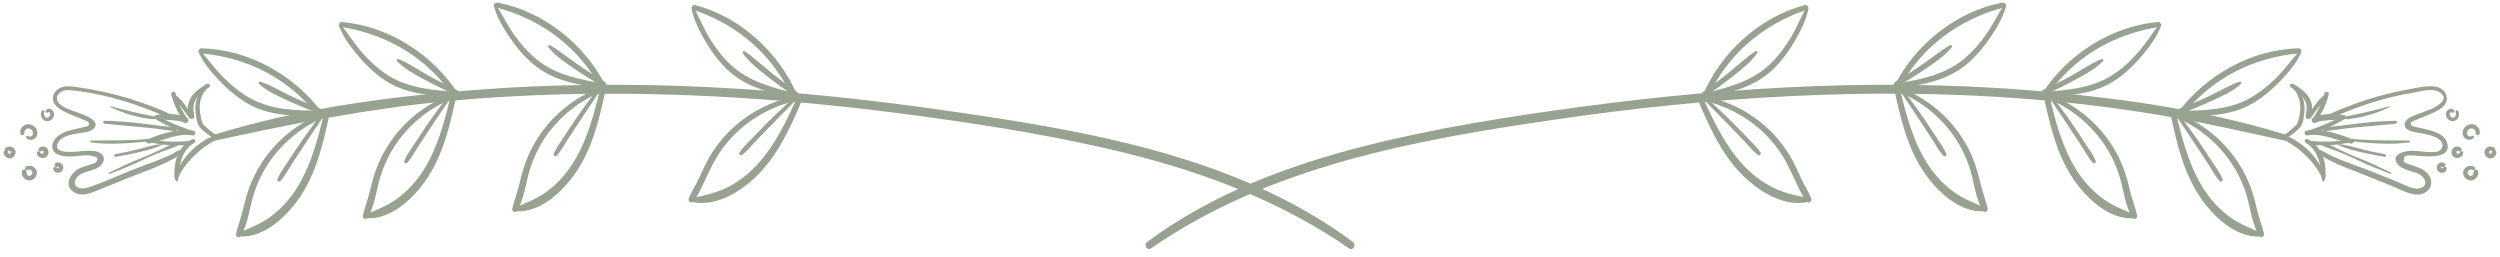 <svg xmlns="http://www.w3.org/2000/svg" width="224" height="23" viewBox="0 0 224 23" fill="none">
  <path d="M205.253 7.783C205.648 8.021 205.884 8.491 206.013 8.919C206.178 9.463 206.094 10.051 205.984 10.6C205.944 10.797 205.897 11.003 205.765 11.16C205.654 11.291 205.521 11.407 205.39 11.517C205.149 11.719 204.856 12.009 204.545 12.096C204.335 12.155 204.425 12.457 204.634 12.418C205.016 12.346 205.389 12.047 205.679 11.806C205.836 11.676 205.99 11.538 206.116 11.377C206.283 11.165 206.351 10.889 206.398 10.628C206.512 9.993 206.56 9.347 206.319 8.736C206.136 8.271 205.846 7.787 205.392 7.544C205.236 7.46 205.1 7.691 205.253 7.783Z" fill="#97A291"/>
  <path d="M205.304 7.835C205.703 8.116 206.13 8.415 206.406 8.827C206.539 9.026 206.635 9.248 206.661 9.487C206.677 9.638 206.675 9.793 206.659 9.943C206.642 10.104 206.591 10.26 206.579 10.422C206.561 10.654 206.94 10.768 207.034 10.545C207.169 10.227 207.198 9.82 207.153 9.479C207.112 9.173 206.999 8.883 206.82 8.632C206.479 8.152 205.982 7.824 205.489 7.519C205.285 7.393 205.114 7.701 205.304 7.835Z" fill="#97A291"/>
  <path d="M207.086 10.519C207.311 10.189 207.546 9.859 207.802 9.552C207.929 9.4 208.063 9.256 208.192 9.107C208.33 8.947 208.469 8.796 208.57 8.608C208.625 8.504 208.517 8.416 208.42 8.458C208.037 8.621 207.754 8.981 207.505 9.302C207.377 9.467 207.255 9.635 207.14 9.809C207.021 9.988 206.925 10.178 206.834 10.372C206.753 10.541 206.979 10.676 207.086 10.519Z" fill="#97A291"/>
  <path d="M208.274 8.364C208.168 8.776 208.027 9.178 207.844 9.563C207.752 9.757 207.65 9.946 207.54 10.13C207.431 10.312 207.296 10.487 207.258 10.7C207.239 10.807 207.341 10.898 207.443 10.843C207.642 10.736 207.76 10.538 207.874 10.349C207.992 10.154 208.1 9.953 208.197 9.747C208.391 9.337 208.546 8.91 208.658 8.471C208.723 8.222 208.338 8.115 208.274 8.364Z" fill="#97A291"/>
  <path d="M207.506 10.993C207.873 10.818 208.275 10.796 208.674 10.768C208.893 10.752 209.113 10.748 209.331 10.73C209.569 10.709 209.808 10.652 210.044 10.61C210.235 10.576 210.164 10.317 210.002 10.298C209.098 10.193 208.086 10.124 207.248 10.551C207.125 10.614 207.089 10.787 207.156 10.902C207.229 11.029 207.38 11.053 207.506 10.993Z" fill="#97A291"/>
  <path d="M209.914 10.359C209.374 10.664 208.818 10.94 208.244 11.175C207.964 11.29 207.679 11.394 207.396 11.503C207.254 11.558 207.112 11.61 206.969 11.661C206.833 11.709 206.685 11.75 206.584 11.858C206.523 11.923 206.546 12.04 206.638 12.062C206.783 12.098 206.927 12.055 207.067 12.015C207.222 11.97 207.377 11.923 207.53 11.874C207.825 11.779 208.111 11.658 208.396 11.534C208.979 11.28 209.545 10.987 210.091 10.661C210.284 10.546 210.111 10.247 209.914 10.359Z" fill="#97A291"/>
  <path d="M206.76 12.133C208.096 11.897 209.366 12.598 210.643 12.865C210.854 12.909 211.024 12.589 210.8 12.493C210.139 12.21 209.452 11.99 208.753 11.821C208.059 11.653 207.351 11.573 206.645 11.717C206.371 11.773 206.489 12.181 206.76 12.133Z" fill="#97A291"/>
  <path d="M210.797 12.427C210.132 12.576 209.457 12.664 208.776 12.684C208.443 12.694 208.108 12.692 207.775 12.677C207.441 12.662 207.113 12.614 206.778 12.642C206.653 12.652 206.631 12.814 206.749 12.858C207.079 12.981 207.426 12.997 207.775 13.015C208.122 13.033 208.468 13.03 208.815 13.007C209.508 12.962 210.195 12.85 210.867 12.677C211.029 12.636 210.96 12.39 210.797 12.427Z" fill="#97A291"/>
  <path d="M206.594 12.798C207.109 13.083 207.47 13.577 207.684 14.119C207.808 14.434 207.878 14.768 207.931 15.102C207.988 15.462 207.975 15.829 208.076 16.181C208.106 16.286 208.247 16.277 208.28 16.181C208.41 15.809 208.386 15.4 208.352 15.012C208.318 14.63 208.229 14.254 208.082 13.899C207.83 13.291 207.383 12.762 206.784 12.474C206.568 12.371 206.38 12.679 206.594 12.798Z" fill="#97A291"/>
  <path d="M208.356 15.713C208.011 14.915 207.521 14.184 206.92 13.558C206.623 13.248 206.273 12.98 205.918 12.739C205.58 12.51 205.165 12.225 204.75 12.193C204.608 12.182 204.547 12.371 204.638 12.464C204.783 12.613 204.96 12.697 205.135 12.807C205.309 12.916 205.482 13.028 205.65 13.146C205.984 13.381 206.286 13.653 206.583 13.933C207.183 14.497 207.674 15.161 208.04 15.898C208.146 16.113 208.447 15.924 208.356 15.713Z" fill="#97A291"/>
  <path d="M208.526 10.759C210.998 9.581 213.621 8.741 216.321 8.281C216.959 8.172 217.843 7.897 218.457 8.194C219.717 8.805 218.273 9.603 217.684 9.833C217.164 10.036 216.623 10.207 216.113 10.435C215.816 10.568 215.443 10.806 215.454 11.179C215.464 11.523 215.786 11.678 216.071 11.762C216.626 11.926 217.213 11.951 217.768 12.121C218.076 12.215 218.398 12.348 218.636 12.573C218.935 12.855 218.918 13.296 218.557 13.512C218.381 13.617 218.137 13.619 217.938 13.627C217.324 13.654 216.717 13.508 216.104 13.504C215.525 13.5 214.16 13.805 214.798 14.665C215.065 15.024 215.534 15.186 215.942 15.316C216.22 15.405 216.514 15.467 216.768 15.615C217.151 15.838 217.621 16.425 217.051 16.771C216.414 17.158 215.394 16.528 214.797 16.288C214.046 15.986 213.295 15.685 212.544 15.383C211.058 14.787 209.414 14.32 208.039 13.495C207.804 13.354 207.595 13.716 207.825 13.861C209.162 14.701 210.741 15.217 212.199 15.81C212.949 16.115 213.699 16.42 214.449 16.725C215.127 17.001 215.886 17.447 216.641 17.433C217.662 17.415 218.234 16.361 217.531 15.563C217.144 15.123 216.62 14.976 216.084 14.799C215.912 14.742 215.641 14.684 215.501 14.57C215.452 14.54 215.403 14.511 215.354 14.481C215.385 14.335 215.417 14.189 215.448 14.044C215.626 13.82 216.576 13.964 216.84 13.981C217.559 14.028 219.556 14.189 219.3 12.934C219.058 11.749 217.362 11.618 216.447 11.372C216.371 11.351 216.164 11.318 216.116 11.276C215.762 10.968 216.283 10.831 216.468 10.75C216.842 10.586 217.22 10.433 217.596 10.275C218.056 10.081 218.553 9.902 218.912 9.54C219.612 8.835 219.109 7.899 218.202 7.758C217.447 7.64 216.562 7.873 215.819 8.006C214.938 8.164 214.065 8.361 213.202 8.598C211.525 9.059 209.896 9.671 208.323 10.411C208.093 10.523 208.295 10.869 208.526 10.759Z" fill="#97A291"/>
  <path d="M219.861 9.854C219.709 9.669 219.417 9.746 219.278 9.904C219.124 10.079 219.114 10.347 219.232 10.545C219.343 10.731 219.56 10.873 219.782 10.861C219.987 10.849 220.169 10.723 220.26 10.54C220.357 10.347 220.378 10.071 220.213 9.906C220.168 9.861 220.096 9.858 220.047 9.896C219.994 9.937 219.988 10.001 220.014 10.059C220.027 10.088 220.006 10.032 220.015 10.062C220.02 10.077 220.027 10.092 220.033 10.107C220.043 10.129 220.041 10.107 220.032 10.104C220.035 10.105 220.04 10.126 220.041 10.13C220.045 10.145 220.048 10.159 220.052 10.174C220.058 10.199 220.049 10.166 220.051 10.164C220.048 10.167 220.054 10.195 220.054 10.2C220.055 10.215 220.054 10.23 220.053 10.246C220.053 10.249 220.053 10.252 220.052 10.255C220.05 10.271 220.051 10.267 220.054 10.245C220.052 10.248 220.051 10.261 220.051 10.263C220.049 10.274 220.02 10.358 220.023 10.361C220.019 10.357 220.037 10.331 220.023 10.361C220.02 10.368 220.016 10.374 220.013 10.381C220.005 10.396 219.996 10.41 219.987 10.424C219.985 10.426 219.976 10.438 219.976 10.439C219.974 10.431 219.997 10.414 219.977 10.438C219.965 10.452 219.952 10.465 219.939 10.478C219.933 10.483 219.927 10.488 219.922 10.493C219.905 10.508 219.909 10.492 219.928 10.489C219.917 10.491 219.9 10.508 219.89 10.514C219.882 10.519 219.874 10.522 219.866 10.527C219.844 10.539 219.875 10.523 219.878 10.522C219.862 10.523 219.843 10.535 219.826 10.539C219.818 10.541 219.806 10.541 219.799 10.544C219.831 10.531 219.826 10.542 219.807 10.542C219.788 10.542 219.77 10.542 219.751 10.541C219.731 10.54 219.749 10.532 219.764 10.543C219.758 10.539 219.742 10.539 219.735 10.537C219.729 10.535 219.722 10.534 219.716 10.532C219.71 10.53 219.703 10.528 219.697 10.526C219.681 10.52 219.684 10.522 219.708 10.532C219.696 10.523 219.677 10.517 219.663 10.509C219.654 10.504 219.632 10.482 219.621 10.481C219.627 10.486 219.633 10.49 219.639 10.495C219.634 10.491 219.629 10.486 219.623 10.482C219.618 10.478 219.613 10.473 219.608 10.468C219.593 10.454 219.58 10.439 219.566 10.424C219.541 10.397 219.588 10.457 219.568 10.427C219.563 10.42 219.558 10.413 219.554 10.406C219.544 10.39 219.535 10.374 219.526 10.358C219.519 10.345 219.513 10.324 219.503 10.313C219.52 10.332 219.515 10.344 219.509 10.326C219.505 10.313 219.5 10.301 219.496 10.288C219.492 10.273 219.491 10.253 219.485 10.239C219.5 10.273 219.488 10.266 219.487 10.244C219.487 10.237 219.486 10.231 219.486 10.224C219.486 10.214 219.487 10.204 219.487 10.194C219.487 10.167 219.486 10.204 219.484 10.208C219.491 10.191 219.494 10.167 219.498 10.149C219.506 10.117 219.48 10.182 219.496 10.153C219.501 10.145 219.505 10.136 219.51 10.128C219.514 10.121 219.524 10.112 219.526 10.104C219.511 10.124 219.508 10.127 219.519 10.114C219.521 10.112 219.523 10.109 219.526 10.107C219.533 10.1 219.54 10.093 219.547 10.087C219.574 10.063 219.552 10.09 219.545 10.087C219.55 10.089 219.587 10.062 219.594 10.058C219.623 10.042 219.56 10.068 219.591 10.059C219.601 10.056 219.611 10.053 219.621 10.05C219.642 10.044 219.635 10.058 219.611 10.051C219.617 10.053 219.634 10.052 219.641 10.051C219.659 10.048 219.603 10.041 219.63 10.05C219.635 10.051 219.671 10.06 219.644 10.053C219.612 10.045 219.652 10.057 219.649 10.058C219.631 10.043 219.628 10.041 219.64 10.051C219.645 10.055 219.649 10.059 219.653 10.064C219.706 10.12 219.808 10.121 219.86 10.064C219.919 9.998 219.913 9.917 219.861 9.854Z" fill="#97A291"/>
  <path d="M222.185 11.921C222.219 11.657 222.071 11.397 221.859 11.248C221.636 11.091 221.346 11.095 221.105 11.206C220.876 11.312 220.701 11.534 220.662 11.784C220.639 11.935 220.652 12.076 220.722 12.213C220.775 12.318 220.866 12.414 220.972 12.467C221.095 12.527 221.233 12.542 221.366 12.515C221.49 12.489 221.626 12.411 221.665 12.284C221.694 12.19 221.59 12.133 221.514 12.168C221.497 12.176 221.481 12.187 221.464 12.195C221.441 12.207 221.498 12.18 221.45 12.201C221.457 12.198 221.41 12.219 221.427 12.212C221.427 12.212 221.394 12.223 221.382 12.226C221.374 12.228 221.365 12.23 221.357 12.231C221.377 12.227 221.359 12.231 221.349 12.231C221.329 12.232 221.31 12.231 221.29 12.23C221.261 12.225 221.283 12.23 221.29 12.23C221.281 12.228 221.273 12.227 221.264 12.225C221.247 12.221 221.23 12.215 221.213 12.21C221.184 12.201 221.209 12.208 221.215 12.211C221.203 12.205 221.191 12.199 221.18 12.193C221.165 12.184 221.15 12.174 221.136 12.163C221.168 12.188 221.129 12.155 221.121 12.146C221.115 12.139 221.109 12.133 221.103 12.126C221.125 12.152 221.108 12.133 221.105 12.126C221.099 12.115 221.092 12.105 221.086 12.094C221.076 12.076 221.074 12.068 221.083 12.092C221.076 12.074 221.07 12.055 221.065 12.036C221.062 12.024 221.06 12.012 221.057 12C221.05 11.974 221.053 12.034 221.058 12.008C221.061 11.99 221.049 11.918 221.051 11.959C221.053 11.988 221.051 11.955 221.051 11.948C221.049 11.923 221.049 11.898 221.051 11.872C221.054 11.821 221.044 11.9 221.054 11.849C221.058 11.827 221.064 11.805 221.071 11.783C221.076 11.767 221.101 11.72 221.078 11.759C221.091 11.737 221.101 11.714 221.114 11.693C221.12 11.685 221.126 11.676 221.131 11.668C221.127 11.674 221.105 11.699 221.128 11.672C221.142 11.657 221.155 11.642 221.169 11.628C221.183 11.614 221.199 11.601 221.215 11.588C221.183 11.614 221.204 11.596 221.212 11.591C221.225 11.583 221.237 11.574 221.25 11.567C221.267 11.557 221.285 11.548 221.304 11.539C221.336 11.523 221.306 11.539 221.299 11.541C221.311 11.537 221.323 11.532 221.335 11.529C221.354 11.523 221.374 11.518 221.393 11.513C221.403 11.511 221.413 11.509 221.422 11.507C221.437 11.505 221.432 11.505 221.408 11.509C221.416 11.508 221.423 11.508 221.431 11.507C221.451 11.506 221.471 11.506 221.491 11.507C221.501 11.507 221.511 11.509 221.521 11.509C221.55 11.511 221.476 11.497 221.522 11.51C221.541 11.515 221.561 11.519 221.58 11.525C221.59 11.528 221.599 11.532 221.608 11.535C221.577 11.523 221.601 11.533 221.617 11.541C221.637 11.552 221.655 11.565 221.674 11.577C221.697 11.592 221.652 11.556 221.671 11.575C221.682 11.586 221.694 11.595 221.704 11.606C221.72 11.622 221.735 11.639 221.75 11.657C221.726 11.626 221.743 11.648 221.747 11.655C221.755 11.668 221.763 11.68 221.771 11.694C221.776 11.703 221.78 11.712 221.785 11.721C221.808 11.763 221.774 11.686 221.79 11.731C221.798 11.755 221.806 11.778 221.811 11.803C221.813 11.813 221.815 11.823 221.816 11.832C221.812 11.807 221.813 11.812 221.814 11.834C221.815 11.862 221.814 11.889 221.811 11.917C221.8 12.015 221.905 12.108 221.998 12.104C222.11 12.103 222.172 12.026 222.185 11.921Z" fill="#97A291"/>
  <path d="M220.512 13.278C220.394 13.142 220.205 13.108 220.036 13.139C219.859 13.171 219.708 13.323 219.667 13.497C219.645 13.59 219.646 13.688 219.673 13.78C219.697 13.864 219.745 13.962 219.811 14.021C219.954 14.149 220.15 14.198 220.334 14.135C220.522 14.07 220.701 13.909 220.71 13.699C220.713 13.636 220.662 13.568 220.599 13.554C220.534 13.539 220.463 13.564 220.429 13.623C220.421 13.637 220.413 13.65 220.405 13.664C220.398 13.676 220.384 13.692 220.38 13.705C220.383 13.696 220.405 13.675 220.387 13.696C220.382 13.701 220.377 13.707 220.372 13.712C220.361 13.724 220.349 13.734 220.336 13.745C220.322 13.757 220.373 13.72 220.346 13.737C220.34 13.741 220.334 13.745 220.328 13.749C220.321 13.753 220.288 13.765 220.285 13.772C220.287 13.767 220.33 13.755 220.299 13.766C220.292 13.768 220.285 13.771 220.278 13.773C220.261 13.778 220.244 13.782 220.227 13.785C220.243 13.783 220.26 13.781 220.276 13.778C220.247 13.781 220.219 13.781 220.19 13.778C220.207 13.78 220.224 13.783 220.241 13.785C220.212 13.781 220.184 13.774 220.157 13.763C220.173 13.77 220.189 13.777 220.205 13.783C220.182 13.773 220.161 13.76 220.14 13.745C220.154 13.756 220.168 13.767 220.182 13.778C220.16 13.761 220.141 13.742 220.123 13.72C220.134 13.735 220.146 13.749 220.157 13.764C220.137 13.738 220.118 13.712 220.097 13.687C220.108 13.702 220.12 13.717 220.131 13.732C220.11 13.705 220.093 13.676 220.08 13.645C220.087 13.662 220.095 13.68 220.102 13.697C220.089 13.666 220.081 13.634 220.076 13.601C220.079 13.62 220.081 13.639 220.084 13.659C220.081 13.631 220.081 13.604 220.084 13.577C220.081 13.596 220.079 13.615 220.076 13.634C220.08 13.609 220.086 13.585 220.095 13.562C220.088 13.579 220.081 13.596 220.073 13.613C220.083 13.591 220.094 13.57 220.109 13.551C220.098 13.565 220.087 13.58 220.076 13.594C220.092 13.573 220.111 13.555 220.132 13.539C220.118 13.55 220.103 13.561 220.089 13.572C220.118 13.55 220.15 13.531 220.184 13.516C220.168 13.523 220.151 13.53 220.135 13.537C220.164 13.525 220.194 13.516 220.226 13.512C220.209 13.514 220.191 13.517 220.174 13.519C220.203 13.515 220.231 13.515 220.26 13.518C220.244 13.516 220.227 13.514 220.211 13.511C220.215 13.512 220.28 13.525 220.279 13.528C220.278 13.53 220.236 13.507 220.258 13.519C220.263 13.522 220.267 13.524 220.272 13.526C220.283 13.532 220.294 13.54 220.304 13.548C220.335 13.572 220.4 13.577 220.436 13.565C220.472 13.553 220.502 13.534 220.525 13.504C220.58 13.433 220.568 13.344 220.512 13.278Z" fill="#97A291"/>
  <path d="M219.015 14.599C218.942 14.566 218.866 14.543 218.785 14.549C218.706 14.556 218.633 14.574 218.563 14.613C218.423 14.691 218.335 14.837 218.328 14.997C218.322 15.137 218.39 15.29 218.499 15.379C218.56 15.429 218.628 15.47 218.707 15.482C218.788 15.495 218.871 15.494 218.949 15.464C219.046 15.427 219.131 15.373 219.181 15.278C219.21 15.224 219.235 15.162 219.227 15.1C219.22 15.049 219.195 15.005 219.158 14.97C219.114 14.93 219.062 14.928 219.01 14.951C219.054 14.931 219.027 14.943 219.013 14.947C218.995 14.952 218.978 14.958 218.962 14.967C218.928 14.987 218.914 15.008 218.891 15.039C218.901 15.027 218.91 15.015 218.919 15.002C218.904 15.02 218.888 15.036 218.869 15.05C218.882 15.04 218.895 15.03 218.909 15.02C218.88 15.041 218.85 15.061 218.822 15.083C218.836 15.072 218.849 15.062 218.863 15.051C218.842 15.067 218.82 15.08 218.796 15.091C218.812 15.084 218.828 15.077 218.845 15.071C218.821 15.081 218.796 15.088 218.77 15.092C218.788 15.09 218.806 15.087 218.824 15.085C218.803 15.088 218.782 15.088 218.761 15.085C218.779 15.087 218.797 15.09 218.815 15.092C218.794 15.089 218.774 15.084 218.754 15.076C218.77 15.083 218.786 15.089 218.802 15.096C218.781 15.087 218.761 15.076 218.743 15.062C218.757 15.072 218.77 15.083 218.784 15.093C218.764 15.077 218.747 15.06 218.731 15.04C218.741 15.054 218.752 15.067 218.762 15.081C218.747 15.061 218.734 15.039 218.724 15.016C218.731 15.032 218.737 15.048 218.744 15.064C218.733 15.038 218.726 15.012 218.722 14.985C218.724 15.003 218.727 15.02 218.729 15.038C218.726 15.015 218.726 14.993 218.729 14.97C218.727 14.988 218.724 15.005 218.722 15.023C218.725 15.002 218.73 14.983 218.738 14.964C218.731 14.98 218.725 14.996 218.718 15.011C218.727 14.99 218.738 14.971 218.752 14.953C218.742 14.966 218.731 14.98 218.721 14.993C218.735 14.975 218.751 14.96 218.769 14.946C218.756 14.956 218.742 14.967 218.729 14.977C218.751 14.96 218.774 14.947 218.799 14.936C218.783 14.943 218.768 14.949 218.752 14.956C218.775 14.947 218.799 14.94 218.824 14.936C218.807 14.938 218.789 14.941 218.772 14.943C218.797 14.94 218.821 14.939 218.846 14.942C218.829 14.94 218.811 14.937 218.794 14.935C218.816 14.938 218.838 14.944 218.859 14.952C218.843 14.945 218.828 14.939 218.812 14.932C218.814 14.933 218.816 14.934 218.818 14.935C218.868 14.957 218.914 14.97 218.969 14.955C219.014 14.943 219.063 14.907 219.086 14.865C219.11 14.82 219.122 14.765 219.106 14.714C219.09 14.67 219.06 14.619 219.015 14.599Z" fill="#97A291"/>
  <path d="M221.698 14.953C221.308 14.694 220.705 14.995 220.695 15.468C220.69 15.717 220.841 15.961 221.054 16.085C221.268 16.21 221.542 16.202 221.743 16.054C221.851 15.974 221.944 15.872 221.998 15.748C222.066 15.591 222.108 15.383 221.976 15.245C221.927 15.194 221.85 15.175 221.783 15.194C221.711 15.214 221.67 15.266 221.644 15.333C221.633 15.36 221.629 15.401 221.63 15.432C221.628 15.385 221.636 15.39 221.632 15.409C221.625 15.442 221.625 15.461 221.624 15.491C221.624 15.503 221.619 15.562 221.623 15.52C221.627 15.479 221.622 15.518 221.621 15.526C221.618 15.538 221.616 15.549 221.612 15.56C221.61 15.568 221.607 15.575 221.605 15.583C221.597 15.605 221.58 15.617 221.609 15.576C221.6 15.588 221.595 15.605 221.588 15.619C221.578 15.636 221.567 15.653 221.556 15.669C221.534 15.703 221.583 15.641 221.563 15.66C221.554 15.668 221.547 15.678 221.539 15.686C221.527 15.698 221.509 15.708 221.499 15.722C221.507 15.716 221.515 15.71 221.522 15.704C221.516 15.709 221.509 15.713 221.503 15.718C221.496 15.722 221.49 15.726 221.483 15.73C221.476 15.734 221.469 15.738 221.463 15.742C221.442 15.753 221.423 15.749 221.47 15.741C221.451 15.744 221.433 15.754 221.414 15.759C221.405 15.761 221.394 15.762 221.385 15.765C221.359 15.773 221.44 15.762 221.399 15.763C221.379 15.763 221.359 15.763 221.338 15.763C221.314 15.762 221.332 15.751 221.357 15.766C221.352 15.763 221.339 15.763 221.333 15.761C221.321 15.758 221.31 15.755 221.298 15.751C221.294 15.75 221.29 15.748 221.287 15.747C221.267 15.739 221.272 15.742 221.303 15.754C221.291 15.744 221.269 15.737 221.255 15.729C221.241 15.721 221.225 15.704 221.21 15.699C221.217 15.705 221.225 15.71 221.232 15.716C221.226 15.711 221.22 15.706 221.214 15.7C221.208 15.695 221.202 15.689 221.196 15.683C221.19 15.677 221.184 15.671 221.179 15.665C221.175 15.66 221.141 15.62 221.164 15.648C221.186 15.675 221.162 15.644 221.158 15.639C221.153 15.632 221.149 15.625 221.145 15.618C221.135 15.601 221.127 15.581 221.117 15.564C221.141 15.602 221.129 15.594 221.124 15.579C221.12 15.567 221.116 15.556 221.113 15.545C221.108 15.526 221.107 15.504 221.1 15.486C221.116 15.527 221.103 15.521 221.103 15.498C221.103 15.488 221.102 15.478 221.102 15.468C221.102 15.45 221.109 15.425 221.106 15.408C221.107 15.413 221.096 15.458 221.105 15.425C221.107 15.418 221.108 15.41 221.11 15.403C221.113 15.392 221.117 15.382 221.12 15.371C221.13 15.337 221.099 15.411 221.117 15.377C221.125 15.363 221.132 15.348 221.141 15.334C221.145 15.328 221.154 15.319 221.156 15.311C221.15 15.334 221.132 15.339 221.146 15.323C221.158 15.309 221.17 15.296 221.184 15.283C221.189 15.278 221.195 15.273 221.2 15.268C221.206 15.263 221.211 15.259 221.217 15.254C221.196 15.27 221.191 15.274 221.202 15.266C221.22 15.257 221.236 15.243 221.254 15.233C221.261 15.229 221.267 15.226 221.274 15.223C221.281 15.22 221.287 15.216 221.294 15.213C221.271 15.223 221.265 15.225 221.278 15.22C221.298 15.215 221.316 15.206 221.336 15.201C221.343 15.199 221.35 15.197 221.357 15.196C221.362 15.195 221.408 15.185 221.378 15.191C221.349 15.198 221.383 15.191 221.388 15.191C221.399 15.19 221.41 15.19 221.421 15.19C221.428 15.19 221.436 15.19 221.443 15.191C221.45 15.191 221.458 15.192 221.465 15.193C221.442 15.189 221.436 15.189 221.449 15.191C221.468 15.196 221.488 15.199 221.508 15.205C221.515 15.207 221.522 15.21 221.529 15.212C221.545 15.218 221.543 15.217 221.522 15.209C221.529 15.212 221.535 15.216 221.542 15.219C221.614 15.257 221.713 15.24 221.754 15.164C221.795 15.087 221.77 15 221.698 14.953Z" fill="#97A291"/>
  <path d="M223.528 13.281C223.257 12.996 222.702 13.125 222.618 13.521C222.597 13.619 222.601 13.723 222.637 13.817C222.672 13.909 222.723 13.998 222.8 14.063C222.891 14.139 222.989 14.182 223.107 14.194C223.209 14.204 223.321 14.171 223.407 14.117C223.51 14.052 223.59 13.959 223.637 13.847C223.664 13.782 223.686 13.71 223.676 13.638C223.665 13.554 223.616 13.48 223.538 13.444C223.464 13.409 223.391 13.427 223.343 13.495C223.332 13.511 223.372 13.46 223.349 13.486C223.322 13.515 223.307 13.545 223.292 13.581C223.298 13.566 223.305 13.551 223.311 13.535C223.301 13.558 223.289 13.579 223.282 13.602C223.274 13.627 223.273 13.654 223.27 13.68C223.272 13.662 223.275 13.644 223.277 13.626C223.272 13.656 223.264 13.685 223.252 13.713C223.259 13.697 223.266 13.68 223.273 13.664C223.261 13.692 223.245 13.718 223.227 13.743C223.238 13.729 223.248 13.715 223.259 13.702C223.238 13.729 223.215 13.752 223.188 13.773C223.202 13.762 223.216 13.752 223.229 13.741C223.205 13.759 223.179 13.775 223.151 13.787C223.167 13.78 223.184 13.773 223.2 13.766C223.174 13.776 223.148 13.784 223.121 13.788C223.139 13.786 223.157 13.783 223.176 13.781C223.151 13.784 223.127 13.784 223.101 13.781C223.119 13.784 223.137 13.786 223.156 13.788C223.131 13.784 223.107 13.778 223.083 13.768C223.099 13.775 223.116 13.782 223.132 13.789C223.106 13.778 223.083 13.764 223.061 13.747C223.075 13.758 223.089 13.768 223.103 13.779C223.079 13.76 223.058 13.739 223.039 13.714C223.05 13.728 223.06 13.742 223.071 13.756C223.051 13.729 223.034 13.701 223.021 13.67C223.028 13.686 223.035 13.703 223.042 13.719C223.029 13.688 223.02 13.656 223.015 13.623C223.017 13.641 223.02 13.66 223.022 13.678C223.017 13.643 223.017 13.607 223.021 13.572C223.019 13.59 223.016 13.608 223.014 13.627C223.018 13.599 223.025 13.573 223.036 13.547C223.029 13.563 223.022 13.579 223.016 13.595C223.026 13.572 223.039 13.551 223.054 13.531C223.044 13.544 223.033 13.558 223.023 13.571C223.04 13.55 223.059 13.531 223.081 13.514C223.068 13.524 223.055 13.534 223.041 13.545C223.065 13.527 223.09 13.512 223.118 13.5C223.103 13.506 223.087 13.513 223.072 13.519C223.104 13.505 223.138 13.496 223.173 13.491C223.156 13.493 223.14 13.495 223.123 13.498C223.158 13.493 223.193 13.493 223.227 13.497C223.211 13.495 223.194 13.493 223.178 13.49C223.193 13.492 223.207 13.495 223.222 13.498C223.229 13.5 223.236 13.502 223.243 13.504C223.25 13.506 223.283 13.519 223.249 13.505C223.217 13.491 223.244 13.503 223.251 13.507C223.258 13.51 223.264 13.514 223.27 13.518C223.276 13.522 223.282 13.526 223.288 13.53C223.299 13.537 223.25 13.498 223.279 13.524C223.347 13.585 223.46 13.596 223.527 13.524C223.593 13.458 223.596 13.352 223.528 13.281Z" fill="#97A291"/>
  <path d="M214.068 9.519C213.403 9.718 212.729 9.871 212.056 10.037C211.719 10.12 211.379 10.187 211.04 10.259C210.871 10.295 210.702 10.331 210.532 10.363C210.377 10.392 210.221 10.41 210.092 10.506C210.037 10.547 210.045 10.623 210.11 10.648C210.262 10.706 210.417 10.676 210.574 10.655C210.758 10.63 210.943 10.603 211.126 10.571C211.467 10.51 211.805 10.426 212.14 10.339C212.815 10.163 213.47 9.892 214.103 9.601C214.149 9.579 214.116 9.504 214.068 9.519Z" fill="#97A291"/>
  <path d="M214.636 10.82C213.521 10.853 212.422 10.918 211.316 11.062C210.775 11.132 210.233 11.193 209.693 11.265C209.216 11.329 208.645 11.328 208.201 11.517C208.081 11.569 208.16 11.726 208.261 11.737C208.5 11.762 208.749 11.698 208.985 11.664C209.283 11.622 209.581 11.584 209.88 11.547C210.4 11.483 210.92 11.422 211.441 11.381C212.508 11.295 213.57 11.183 214.636 11.088C214.805 11.074 214.811 10.815 214.636 10.82Z" fill="#97A291"/>
  <path d="M215.853 12.592C214.977 12.589 214.099 12.585 213.222 12.575C212.792 12.57 212.363 12.557 211.933 12.535C211.489 12.513 211.04 12.451 210.596 12.465C210.511 12.468 210.488 12.595 210.575 12.617C210.983 12.717 211.411 12.737 211.829 12.773C212.275 12.811 212.722 12.839 213.169 12.858C213.616 12.877 214.063 12.887 214.511 12.874C214.965 12.861 215.401 12.814 215.852 12.764C215.959 12.751 215.966 12.592 215.853 12.592Z" fill="#97A291"/>
  <path d="M213.7 13.823C212.979 13.694 212.265 13.53 211.556 13.349C210.867 13.173 210.176 12.967 209.469 12.89C209.436 12.886 209.425 12.936 209.452 12.951C210.08 13.283 210.791 13.458 211.481 13.62C212.195 13.787 212.913 13.937 213.637 14.051C213.785 14.074 213.85 13.85 213.7 13.823Z" fill="#97A291"/>
  <path d="M214.227 15.466C213.246 14.998 212.265 14.511 211.249 14.124C210.705 13.917 210.181 13.669 209.654 13.422C209.219 13.218 208.743 12.931 208.265 12.849C208.132 12.826 208.019 13.022 208.165 13.087C208.601 13.282 209.073 13.415 209.518 13.595C210.076 13.821 210.632 14.044 211.171 14.311C212.145 14.794 213.169 15.182 214.178 15.585C214.245 15.613 214.293 15.498 214.227 15.466Z" fill="#97A291"/>
  <path d="M204.863 12.087C198.167 10.004 191.092 8.963 184.127 8.292C177.061 7.611 169.95 7.457 162.858 7.71C155.816 7.961 148.792 8.612 141.809 9.551C135.234 10.435 128.635 11.463 122.2 13.102C115.311 14.857 108.538 17.412 102.789 21.674C102.446 21.928 102.768 22.509 103.13 22.258C113.749 14.885 126.789 12.538 139.332 10.713C153.206 8.693 167.306 7.773 181.306 8.84C185.27 9.142 189.222 9.604 193.145 10.251C197.035 10.892 200.875 11.755 204.723 12.6C205.054 12.671 205.189 12.189 204.863 12.087Z" fill="#97A291"/>
  <path d="M194.475 10.233C195.031 12.796 195.638 15.464 197.133 17.668C198.285 19.366 200.304 21.326 202.524 21.187C202.679 21.177 202.786 20.935 202.612 20.861C201.662 20.453 200.714 20.099 199.865 19.492C198.942 18.832 198.157 17.996 197.533 17.048C196.158 14.96 195.535 12.501 194.954 10.101C194.879 9.789 194.408 9.921 194.475 10.233Z" fill="#97A291"/>
  <path d="M194.664 10.402C196.755 11.204 198.601 12.668 199.866 14.516C200.484 15.418 200.961 16.405 201.28 17.451C201.641 18.634 201.777 20.05 202.407 21.127C202.549 21.37 202.917 21.206 202.854 20.939C202.692 20.252 202.432 19.582 202.26 18.894C202.09 18.214 201.929 17.531 201.69 16.871C201.308 15.814 200.766 14.819 200.088 13.924C198.727 12.126 196.894 10.781 194.766 10.034C194.531 9.951 194.437 10.316 194.664 10.402Z" fill="#97A291"/>
  <path d="M195.029 10.454C195.69 11.414 196.327 12.39 196.974 13.359C197.293 13.836 197.608 14.316 197.919 14.799C198.224 15.271 198.497 15.799 198.876 16.217C198.98 16.332 199.21 16.212 199.148 16.058C198.938 15.535 198.581 15.061 198.275 14.59C197.963 14.108 197.646 13.629 197.326 13.152C196.675 12.182 195.98 11.241 195.281 10.306C195.171 10.159 194.92 10.297 195.029 10.454Z" fill="#97A291"/>
  <path d="M183.11 8.598C183.666 11.161 184.273 13.829 185.767 16.033C186.919 17.731 188.938 19.691 191.158 19.552C191.313 19.542 191.42 19.3 191.246 19.226C190.295 18.818 189.348 18.464 188.499 17.857C187.576 17.197 186.791 16.361 186.167 15.413C184.792 13.325 184.169 10.866 183.588 8.466C183.513 8.154 183.042 8.286 183.11 8.598Z" fill="#97A291"/>
  <path d="M183.298 8.768C185.389 9.57 187.235 11.034 188.5 12.882C189.118 13.784 189.595 14.771 189.914 15.817C190.275 17 190.411 18.416 191.041 19.493C191.183 19.736 191.551 19.572 191.488 19.305C191.326 18.618 191.067 17.948 190.894 17.26C190.724 16.58 190.563 15.898 190.324 15.237C189.942 14.18 189.4 13.185 188.722 12.29C187.361 10.492 185.528 9.147 183.4 8.4C183.165 8.316 183.072 8.681 183.298 8.768Z" fill="#97A291"/>
  <path d="M183.663 8.82C184.324 9.78 184.961 10.756 185.608 11.725C185.927 12.202 186.242 12.682 186.553 13.165C186.857 13.637 187.131 14.165 187.51 14.583C187.614 14.698 187.844 14.577 187.782 14.424C187.572 13.901 187.215 13.427 186.909 12.956C186.597 12.474 186.28 11.995 185.96 11.518C185.309 10.548 184.614 9.607 183.915 8.672C183.806 8.524 183.554 8.662 183.663 8.82Z" fill="#97A291"/>
  <path d="M169.72 7.975C170.275 10.538 170.883 13.206 172.377 15.41C173.529 17.108 175.548 19.068 177.768 18.929C177.923 18.919 178.03 18.677 177.856 18.603C176.905 18.195 175.958 17.841 175.109 17.234C174.186 16.574 173.401 15.738 172.777 14.79C171.402 12.702 170.779 10.243 170.198 7.843C170.123 7.531 169.652 7.664 169.72 7.975Z" fill="#97A291"/>
  <path d="M169.908 8.145C171.999 8.947 173.845 10.411 175.11 12.259C175.728 13.161 176.205 14.148 176.524 15.194C176.885 16.377 177.021 17.793 177.651 18.87C177.793 19.113 178.161 18.949 178.098 18.682C177.936 17.995 177.677 17.325 177.504 16.637C177.334 15.957 177.173 15.274 176.934 14.614C176.552 13.557 176.01 12.562 175.332 11.667C173.971 9.869 172.138 8.524 170.01 7.777C169.775 7.693 169.682 8.058 169.908 8.145Z" fill="#97A291"/>
  <path d="M170.273 8.197C170.934 9.157 171.571 10.133 172.218 11.102C172.537 11.579 172.852 12.059 173.163 12.542C173.468 13.014 173.741 13.542 174.12 13.96C174.224 14.075 174.454 13.955 174.392 13.801C174.182 13.278 173.825 12.804 173.519 12.333C173.207 11.851 172.89 11.372 172.57 10.895C171.919 9.925 171.224 8.984 170.525 8.049C170.416 7.901 170.164 8.039 170.273 8.197Z" fill="#97A291"/>
  <path d="M152.083 8.838C153.082 11.198 154.146 13.627 155.942 15.504C157.428 17.057 159.79 18.606 162.035 18.085C162.199 18.047 162.205 17.781 162.035 17.747C160.965 17.534 159.911 17.32 158.922 16.836C157.896 16.334 156.985 15.633 156.206 14.8C154.544 13.023 153.504 10.78 152.513 8.587C152.38 8.294 151.961 8.55 152.083 8.838Z" fill="#97A291"/>
  <path d="M152.257 8.948C154.477 9.349 156.562 10.437 158.164 12.026C158.959 12.814 159.619 13.719 160.137 14.712C160.425 15.265 160.683 15.832 160.952 16.394C161.222 16.957 161.484 17.6 161.907 18.065C162.11 18.288 162.39 18.004 162.291 17.769C162.029 17.151 161.65 16.569 161.367 15.956C161.082 15.339 160.809 14.716 160.471 14.125C159.914 13.152 159.203 12.263 158.382 11.5C156.71 9.945 154.619 8.921 152.361 8.58C152.119 8.543 152.012 8.904 152.257 8.948Z" fill="#97A291"/>
  <path d="M152.667 8.945C153.494 9.764 154.3 10.603 155.116 11.434C155.513 11.838 155.906 12.245 156.296 12.656C156.691 13.071 157.064 13.543 157.522 13.89C157.655 13.99 157.828 13.798 157.745 13.667C157.445 13.196 157.005 12.8 156.621 12.398C156.219 11.977 155.814 11.559 155.405 11.145C154.588 10.316 153.733 9.524 152.875 8.737C152.736 8.611 152.532 8.811 152.667 8.945Z" fill="#97A291"/>
  <path d="M195.58 10.333C198.102 7.053 201.876 5.145 205.964 4.786C206.252 4.761 206.262 4.323 205.964 4.33C201.741 4.423 197.641 6.716 195.151 10.083C194.959 10.341 195.389 10.582 195.58 10.333Z" fill="#97A291"/>
  <path d="M195.181 10.31C197.482 10.437 199.876 10.442 201.916 9.217C202.815 8.677 203.625 7.986 204.346 7.228C205.054 6.483 205.795 5.619 206.209 4.669C206.252 4.571 206.134 4.453 206.049 4.546C205.385 5.263 204.824 6.068 204.143 6.773C203.422 7.519 202.621 8.195 201.725 8.721C199.715 9.898 197.444 9.903 195.181 9.92C194.928 9.921 194.931 10.296 195.181 10.31Z" fill="#97A291"/>
  <path d="M195.438 10.163C196.383 9.817 197.314 9.433 198.228 9.011C199.112 8.602 200.082 8.175 200.805 7.509C200.888 7.432 200.802 7.285 200.694 7.319C199.78 7.602 198.931 8.128 198.07 8.543C197.17 8.976 196.251 9.369 195.317 9.724C195.046 9.826 195.161 10.265 195.438 10.163Z" fill="#97A291"/>
  <path d="M183.39 8.645C185.711 5.183 189.363 3.042 193.448 2.417C193.7 2.378 193.643 1.947 193.387 1.969C189.183 2.333 185.227 4.873 182.961 8.394C182.787 8.665 183.213 8.909 183.39 8.645Z" fill="#97A291"/>
  <path d="M182.986 8.634C185.321 8.612 187.739 8.458 189.708 7.066C190.579 6.45 191.345 5.697 192.021 4.874C192.656 4.101 193.308 3.224 193.647 2.274C193.68 2.181 193.541 2.097 193.477 2.175C192.869 2.919 192.372 3.747 191.75 4.483C191.074 5.283 190.312 6.025 189.443 6.613C187.509 7.922 185.25 8.08 182.985 8.243C182.738 8.261 182.732 8.637 182.986 8.634Z" fill="#97A291"/>
  <path d="M183.286 8.452C184.203 8.047 185.103 7.606 185.983 7.126C186.827 6.665 187.754 6.182 188.424 5.481C188.497 5.405 188.425 5.247 188.313 5.29C187.405 5.638 186.581 6.225 185.734 6.7C184.861 7.191 183.967 7.642 183.055 8.058C182.788 8.181 183.021 8.569 183.286 8.452Z" fill="#97A291"/>
  <path d="M170.183 7.902C172.139 4.222 175.543 1.707 179.547 0.671C179.834 0.597 179.711 0.177 179.426 0.231C175.314 1.011 171.634 3.949 169.754 7.651C169.61 7.935 170.032 8.186 170.183 7.902Z" fill="#97A291"/>
  <path d="M169.772 7.911C172.04 7.657 174.37 7.285 176.183 5.785C176.998 5.111 177.69 4.29 178.287 3.419C178.882 2.551 179.504 1.545 179.751 0.51C179.778 0.396 179.629 0.336 179.565 0.432C179.011 1.259 178.59 2.168 178.021 2.99C177.427 3.848 176.735 4.651 175.927 5.315C174.152 6.772 171.918 7.141 169.72 7.526C169.505 7.564 169.552 7.935 169.772 7.911Z" fill="#97A291"/>
  <path d="M170.052 7.711C170.922 7.216 171.772 6.687 172.597 6.121C173.394 5.575 174.276 4.998 174.874 4.23C174.951 4.13 174.858 3.989 174.736 4.051C174.295 4.274 173.913 4.572 173.512 4.859C173.112 5.146 172.715 5.438 172.311 5.721C171.504 6.288 170.673 6.819 169.821 7.317C169.568 7.465 169.796 7.856 170.052 7.711Z" fill="#97A291"/>
  <path d="M153.007 8.771C154.699 4.966 157.914 2.205 161.837 0.894C162.113 0.802 162.002 0.379 161.716 0.454C157.67 1.517 154.194 4.696 152.579 8.52C152.456 8.81 152.876 9.065 153.007 8.771Z" fill="#97A291"/>
  <path d="M152.644 8.787C154.898 8.374 157.212 7.825 158.906 6.175C159.664 5.437 160.295 4.568 160.824 3.655C161.336 2.772 161.875 1.74 162.042 0.722C162.06 0.614 161.918 0.537 161.856 0.643C161.361 1.502 161.007 2.438 160.499 3.295C159.967 4.191 159.341 5.034 158.585 5.754C156.915 7.343 154.715 7.87 152.54 8.41C152.292 8.471 152.399 8.831 152.644 8.787Z" fill="#97A291"/>
  <path d="M152.857 8.583C153.695 8.026 154.51 7.434 155.299 6.809C156.063 6.204 156.903 5.565 157.45 4.748C157.515 4.651 157.389 4.536 157.294 4.592C156.878 4.839 156.524 5.154 156.154 5.462C155.775 5.777 155.398 6.096 155.016 6.407C154.246 7.035 153.448 7.628 152.627 8.188C152.387 8.353 152.611 8.746 152.857 8.583Z" fill="#97A291"/>
  <path d="M18.609 7.544C18.156 7.787 17.865 8.271 17.682 8.736C17.442 9.346 17.488 9.993 17.604 10.628C17.652 10.889 17.72 11.165 17.886 11.377C18.012 11.538 18.167 11.675 18.323 11.806C18.612 12.047 18.986 12.346 19.368 12.418C19.576 12.457 19.667 12.155 19.457 12.096C19.154 12.011 18.87 11.731 18.634 11.535C18.5 11.424 18.366 11.307 18.251 11.176C18.11 11.016 18.06 10.807 18.018 10.601C17.909 10.066 17.824 9.483 17.979 8.95C18.107 8.512 18.344 8.027 18.748 7.784C18.902 7.691 18.766 7.46 18.609 7.544Z" fill="#97A291"/>
  <path d="M18.513 7.518C18.019 7.824 17.524 8.152 17.182 8.631C17.01 8.872 16.896 9.153 16.854 9.446C16.803 9.798 16.83 10.216 16.969 10.545C17.063 10.768 17.442 10.654 17.424 10.422C17.412 10.269 17.365 10.121 17.346 9.969C17.328 9.818 17.325 9.664 17.339 9.512C17.362 9.263 17.458 9.033 17.597 8.826C17.873 8.415 18.3 8.116 18.699 7.834C18.888 7.701 18.717 7.392 18.513 7.518Z" fill="#97A291"/>
  <path d="M17.169 10.371C17.08 10.182 16.987 9.996 16.872 9.821C16.754 9.643 16.629 9.47 16.498 9.301C16.249 8.98 15.966 8.621 15.583 8.457C15.485 8.415 15.377 8.503 15.432 8.607C15.529 8.79 15.665 8.938 15.799 9.094C15.931 9.248 16.07 9.396 16.2 9.552C16.456 9.859 16.691 10.189 16.916 10.519C17.022 10.675 17.249 10.541 17.169 10.371Z" fill="#97A291"/>
  <path d="M15.343 8.471C15.455 8.91 15.611 9.337 15.805 9.747C15.9 9.947 16.004 10.142 16.118 10.332C16.234 10.526 16.355 10.733 16.56 10.843C16.662 10.898 16.765 10.808 16.745 10.7C16.707 10.487 16.572 10.312 16.463 10.13C16.353 9.946 16.251 9.757 16.159 9.563C15.976 9.179 15.835 8.776 15.729 8.364C15.664 8.116 15.279 8.221 15.343 8.471Z" fill="#97A291"/>
  <path d="M16.755 10.55C15.917 10.122 14.905 10.192 14.001 10.297C13.84 10.316 13.766 10.574 13.959 10.609C14.195 10.651 14.433 10.709 14.672 10.729C14.89 10.748 15.11 10.752 15.329 10.767C15.728 10.796 16.129 10.817 16.496 10.992C16.621 11.052 16.773 11.026 16.847 10.9C16.914 10.787 16.879 10.613 16.755 10.55Z" fill="#97A291"/>
  <path d="M13.911 10.661C14.458 10.987 15.023 11.279 15.607 11.534C15.891 11.658 16.177 11.778 16.473 11.874C16.627 11.924 16.781 11.971 16.936 12.015C17.076 12.055 17.22 12.098 17.365 12.062C17.457 12.039 17.48 11.923 17.419 11.858C17.318 11.75 17.17 11.709 17.034 11.661C16.9 11.614 16.767 11.565 16.635 11.514C16.343 11.402 16.049 11.294 15.759 11.175C15.185 10.94 14.629 10.664 14.089 10.359C13.891 10.247 13.717 10.545 13.911 10.661Z" fill="#97A291"/>
  <path d="M17.357 11.717C16.652 11.573 15.943 11.653 15.249 11.821C14.55 11.99 13.863 12.21 13.202 12.493C12.98 12.588 13.146 12.91 13.359 12.865C14.635 12.598 15.906 11.897 17.242 12.133C17.512 12.181 17.631 11.773 17.357 11.717Z" fill="#97A291"/>
  <path d="M13.135 12.678C13.807 12.851 14.494 12.963 15.187 13.008C15.534 13.031 15.88 13.034 16.226 13.016C16.575 12.998 16.922 12.982 17.252 12.859C17.369 12.815 17.349 12.654 17.223 12.643C16.889 12.615 16.561 12.663 16.226 12.678C15.893 12.693 15.558 12.695 15.225 12.685C14.544 12.664 13.869 12.577 13.204 12.428C13.042 12.39 12.972 12.636 13.135 12.678Z" fill="#97A291"/>
  <path d="M17.219 12.474C16.621 12.763 16.174 13.291 15.921 13.899C15.778 14.243 15.689 14.609 15.654 14.979C15.616 15.375 15.59 15.798 15.723 16.18C15.757 16.276 15.897 16.285 15.927 16.18C16.025 15.838 16.014 15.483 16.067 15.133C16.119 14.789 16.191 14.443 16.319 14.118C16.532 13.576 16.893 13.082 17.409 12.797C17.621 12.68 17.434 12.371 17.219 12.474Z" fill="#97A291"/>
  <path d="M15.962 15.898C16.329 15.161 16.82 14.498 17.42 13.933C17.717 13.653 18.019 13.381 18.353 13.146C18.513 13.033 18.679 12.926 18.845 12.821C19.026 12.707 19.214 12.619 19.364 12.464C19.454 12.372 19.394 12.182 19.252 12.193C18.845 12.224 18.439 12.5 18.106 12.724C17.743 12.968 17.385 13.241 17.082 13.558C16.48 14.185 15.99 14.916 15.646 15.713C15.555 15.924 15.855 16.113 15.962 15.898Z" fill="#97A291"/>
  <path d="M15.677 10.414C12.904 9.11 9.95 8.218 6.911 7.81C6.363 7.736 5.744 7.641 5.248 7.955C4.885 8.184 4.655 8.597 4.767 9.028C4.871 9.43 5.249 9.717 5.591 9.91C6.201 10.255 6.892 10.472 7.532 10.753C7.736 10.842 8.217 10.959 7.884 11.279C7.842 11.319 7.586 11.366 7.553 11.375C7.217 11.466 6.874 11.532 6.536 11.615C5.974 11.753 5.355 11.95 4.97 12.412C4.718 12.714 4.56 13.169 4.8 13.526C5.089 13.956 5.776 14.011 6.242 14.025C6.899 14.044 7.743 13.779 8.375 14.005C8.563 14.072 8.871 14.009 8.645 14.484C8.58 14.621 8.218 14.698 8.083 14.747C7.785 14.855 7.474 14.923 7.184 15.053C6.339 15.432 5.614 16.626 6.67 17.249C7.265 17.6 7.94 17.377 8.529 17.143C9.418 16.79 10.302 16.422 11.188 16.061C12.843 15.388 14.658 14.816 16.175 13.862C16.405 13.717 16.196 13.355 15.961 13.496C14.705 14.249 13.221 14.675 11.865 15.219C10.593 15.73 9.327 16.321 8.026 16.754C7.692 16.865 7.274 16.974 6.948 16.771C6.499 16.491 6.731 15.999 7.056 15.737C7.543 15.344 8.231 15.345 8.764 15.027C9.452 14.617 9.557 13.825 8.677 13.585C8.156 13.443 7.593 13.511 7.066 13.566C6.543 13.62 4.517 13.82 5.271 12.679C5.602 12.178 6.44 12.046 6.987 11.947C7.405 11.872 8.025 11.865 8.356 11.561C9.132 10.849 7.59 10.319 7.169 10.158C6.62 9.948 6.002 9.787 5.514 9.452C5.124 9.184 4.921 8.787 5.285 8.382C5.6 8.032 6.095 8.063 6.523 8.108C9.607 8.43 12.685 9.429 15.474 10.758C15.707 10.869 15.909 10.523 15.677 10.414Z" fill="#97A291"/>
  <path d="M4.348 10.061C4.351 10.057 4.367 10.046 4.368 10.042C4.364 10.057 4.342 10.059 4.363 10.048C4.381 10.039 4.326 10.058 4.354 10.051C4.36 10.049 4.373 10.048 4.378 10.045C4.375 10.047 4.34 10.046 4.363 10.048C4.369 10.048 4.383 10.05 4.389 10.049C4.368 10.055 4.358 10.043 4.375 10.047C4.387 10.05 4.398 10.053 4.41 10.056C4.44 10.064 4.386 10.042 4.403 10.053C4.409 10.057 4.417 10.06 4.424 10.064C4.432 10.069 4.44 10.074 4.448 10.079C4.465 10.089 4.444 10.086 4.439 10.071C4.442 10.081 4.467 10.095 4.475 10.104C4.477 10.106 4.479 10.109 4.482 10.111C4.493 10.124 4.491 10.121 4.475 10.101C4.477 10.109 4.487 10.118 4.491 10.125C4.496 10.133 4.5 10.142 4.505 10.15C4.52 10.178 4.499 10.122 4.501 10.142C4.503 10.159 4.511 10.179 4.515 10.196C4.519 10.216 4.507 10.199 4.513 10.182C4.511 10.189 4.514 10.205 4.515 10.212C4.515 10.219 4.515 10.225 4.515 10.232C4.515 10.239 4.514 10.245 4.514 10.252C4.512 10.27 4.513 10.265 4.516 10.237C4.51 10.251 4.509 10.271 4.505 10.286C4.501 10.301 4.491 10.318 4.489 10.334C4.495 10.296 4.499 10.312 4.49 10.33C4.487 10.336 4.484 10.342 4.48 10.348C4.47 10.366 4.461 10.384 4.45 10.401C4.445 10.41 4.439 10.418 4.433 10.426C4.414 10.455 4.455 10.404 4.438 10.419C4.425 10.432 4.413 10.447 4.4 10.46C4.389 10.471 4.37 10.481 4.362 10.494C4.376 10.473 4.386 10.477 4.372 10.486C4.361 10.493 4.35 10.501 4.338 10.508C4.325 10.516 4.305 10.521 4.293 10.531C4.32 10.509 4.314 10.522 4.295 10.529C4.289 10.531 4.282 10.533 4.276 10.535C4.266 10.538 4.257 10.539 4.247 10.542C4.22 10.549 4.257 10.539 4.26 10.541C4.245 10.536 4.216 10.544 4.199 10.543C4.196 10.543 4.192 10.542 4.189 10.542C4.171 10.54 4.175 10.541 4.203 10.544C4.196 10.541 4.187 10.541 4.18 10.54C4.164 10.536 4.148 10.531 4.132 10.526C4.116 10.521 4.128 10.516 4.144 10.531C4.139 10.526 4.126 10.522 4.12 10.519C4.107 10.512 4.087 10.492 4.074 10.49C4.088 10.492 4.097 10.51 4.083 10.497C4.076 10.491 4.069 10.485 4.062 10.479C4.051 10.469 4.04 10.458 4.03 10.446C4.025 10.441 4.018 10.428 4.012 10.425C4.028 10.434 4.028 10.447 4.019 10.433C4.009 10.417 3.998 10.402 3.989 10.386C3.985 10.378 3.98 10.37 3.976 10.361C3.961 10.329 3.979 10.359 3.976 10.362C3.978 10.36 3.96 10.316 3.958 10.309C3.953 10.291 3.95 10.273 3.946 10.255C3.94 10.223 3.948 10.289 3.946 10.256C3.946 10.247 3.945 10.238 3.944 10.229C3.944 10.209 3.946 10.19 3.946 10.17C3.946 10.15 3.939 10.205 3.946 10.175C3.948 10.165 3.95 10.154 3.953 10.144C3.955 10.137 3.957 10.129 3.959 10.122C3.961 10.116 3.963 10.111 3.965 10.105C3.958 10.122 3.956 10.125 3.96 10.116C3.96 10.114 3.987 10.051 3.979 10.072C3.992 10.037 3.973 10.082 3.983 10.061C4.01 10.003 4.003 9.939 3.95 9.898C3.901 9.86 3.829 9.863 3.784 9.908C3.645 10.047 3.634 10.284 3.702 10.46C3.772 10.644 3.919 10.808 4.119 10.85C4.338 10.896 4.568 10.803 4.706 10.629C4.785 10.529 4.829 10.421 4.843 10.294C4.854 10.189 4.832 10.072 4.776 9.981C4.712 9.877 4.606 9.795 4.487 9.762C4.364 9.728 4.22 9.754 4.136 9.856C4.087 9.915 4.074 10.006 4.136 10.063C4.198 10.113 4.292 10.121 4.348 10.061Z" fill="#97A291"/>
  <path d="M2.191 11.921C2.188 11.898 2.187 11.876 2.187 11.853C2.187 11.843 2.189 11.833 2.188 11.823C2.187 11.796 2.181 11.855 2.187 11.828C2.192 11.806 2.196 11.784 2.203 11.763C2.206 11.753 2.209 11.744 2.213 11.735C2.225 11.701 2.203 11.751 2.215 11.732C2.227 11.713 2.236 11.692 2.248 11.673C2.253 11.665 2.259 11.656 2.265 11.648C2.261 11.654 2.24 11.677 2.263 11.651C2.276 11.636 2.29 11.621 2.304 11.607C2.311 11.6 2.319 11.593 2.326 11.586C2.361 11.553 2.295 11.605 2.335 11.579C2.352 11.568 2.369 11.557 2.386 11.547C2.395 11.542 2.404 11.538 2.413 11.533C2.382 11.551 2.398 11.539 2.409 11.535C2.428 11.529 2.447 11.522 2.467 11.518C2.469 11.518 2.517 11.506 2.486 11.513C2.458 11.519 2.499 11.512 2.505 11.512C2.525 11.511 2.545 11.511 2.565 11.512C2.567 11.512 2.617 11.514 2.584 11.513C2.557 11.512 2.588 11.514 2.595 11.515C2.615 11.519 2.634 11.523 2.654 11.529C2.666 11.533 2.678 11.537 2.69 11.541C2.725 11.551 2.672 11.531 2.693 11.541C2.732 11.56 2.768 11.582 2.804 11.606C2.769 11.583 2.812 11.613 2.823 11.623C2.842 11.64 2.859 11.659 2.875 11.678C2.882 11.686 2.892 11.707 2.872 11.674C2.877 11.683 2.884 11.691 2.889 11.699C2.9 11.716 2.909 11.734 2.919 11.752C2.936 11.783 2.921 11.753 2.918 11.746C2.922 11.755 2.925 11.765 2.929 11.774C2.937 11.798 2.944 11.822 2.949 11.847C2.951 11.855 2.955 11.868 2.954 11.877C2.955 11.833 2.952 11.858 2.952 11.869C2.953 11.892 2.954 11.914 2.953 11.937C2.953 11.947 2.951 11.957 2.951 11.967C2.95 12.003 2.961 11.893 2.95 11.978C2.951 11.971 2.936 12.045 2.946 12.008C2.954 11.978 2.941 12.027 2.94 12.033C2.935 12.052 2.929 12.07 2.923 12.089C2.915 12.114 2.939 12.062 2.924 12.085C2.917 12.095 2.913 12.107 2.906 12.118C2.901 12.126 2.895 12.134 2.89 12.143C2.893 12.138 2.912 12.118 2.891 12.141C2.883 12.15 2.835 12.193 2.867 12.168C2.851 12.18 2.834 12.191 2.817 12.201C2.809 12.205 2.801 12.208 2.793 12.213C2.782 12.218 2.785 12.217 2.801 12.21C2.795 12.213 2.789 12.215 2.782 12.217C2.763 12.223 2.744 12.227 2.724 12.233C2.697 12.24 2.718 12.234 2.725 12.234C2.712 12.235 2.699 12.236 2.685 12.237C2.676 12.237 2.668 12.237 2.659 12.237C2.656 12.237 2.616 12.231 2.644 12.236C2.623 12.232 2.602 12.227 2.581 12.22C2.571 12.217 2.559 12.211 2.538 12.201C2.552 12.208 2.515 12.189 2.518 12.191C2.507 12.185 2.497 12.178 2.485 12.173C2.409 12.139 2.305 12.196 2.334 12.289C2.404 12.518 2.726 12.568 2.925 12.512C3.184 12.439 3.353 12.181 3.35 11.917C3.347 11.645 3.202 11.398 2.974 11.253C2.748 11.109 2.459 11.088 2.218 11.206C1.961 11.331 1.777 11.638 1.815 11.925C1.828 12.022 1.892 12.117 2.002 12.112C2.095 12.104 2.203 12.025 2.191 11.921Z" fill="#97A291"/>
  <path d="M3.697 13.547C3.706 13.54 3.716 13.533 3.726 13.527C3.744 13.517 3.774 13.513 3.722 13.526C3.745 13.52 3.766 13.512 3.79 13.509C3.773 13.511 3.757 13.514 3.74 13.516C3.769 13.513 3.797 13.513 3.826 13.517C3.809 13.515 3.791 13.512 3.774 13.51C3.805 13.515 3.836 13.523 3.865 13.535C3.849 13.528 3.832 13.521 3.816 13.514C3.849 13.529 3.881 13.548 3.911 13.57C3.897 13.559 3.882 13.548 3.868 13.537C3.889 13.553 3.907 13.571 3.924 13.592C3.913 13.578 3.902 13.563 3.891 13.549C3.905 13.568 3.917 13.589 3.927 13.611C3.92 13.594 3.913 13.577 3.905 13.56C3.914 13.583 3.92 13.607 3.924 13.632C3.921 13.613 3.919 13.594 3.916 13.575C3.919 13.603 3.919 13.63 3.916 13.657C3.919 13.638 3.921 13.619 3.924 13.599C3.92 13.632 3.911 13.664 3.898 13.695C3.905 13.678 3.913 13.66 3.92 13.643C3.906 13.674 3.89 13.703 3.869 13.73C3.88 13.715 3.892 13.7 3.903 13.685C3.883 13.71 3.863 13.737 3.843 13.762C3.854 13.747 3.866 13.733 3.877 13.718C3.859 13.74 3.84 13.759 3.818 13.776C3.832 13.765 3.846 13.754 3.86 13.743C3.84 13.758 3.818 13.77 3.796 13.781C3.812 13.774 3.828 13.768 3.844 13.761C3.817 13.772 3.789 13.779 3.76 13.783C3.777 13.781 3.794 13.778 3.811 13.776C3.782 13.779 3.754 13.779 3.725 13.776C3.741 13.778 3.758 13.78 3.774 13.783C3.758 13.781 3.743 13.777 3.727 13.773C3.72 13.771 3.713 13.769 3.706 13.766C3.688 13.76 3.68 13.747 3.716 13.771C3.704 13.763 3.689 13.758 3.677 13.75C3.669 13.746 3.662 13.74 3.655 13.736C3.631 13.721 3.68 13.757 3.665 13.744C3.654 13.735 3.643 13.725 3.633 13.715C3.628 13.71 3.623 13.705 3.618 13.699C3.615 13.696 3.612 13.692 3.61 13.689C3.602 13.679 3.606 13.685 3.622 13.705C3.617 13.692 3.605 13.68 3.599 13.668C3.591 13.653 3.582 13.638 3.573 13.623C3.541 13.567 3.465 13.533 3.403 13.554C3.342 13.574 3.289 13.632 3.292 13.699C3.3 13.874 3.437 14.034 3.592 14.104C3.762 14.18 3.959 14.187 4.118 14.078C4.174 14.04 4.208 14.006 4.248 13.952C4.278 13.911 4.297 13.866 4.316 13.82C4.344 13.749 4.357 13.667 4.35 13.591C4.339 13.479 4.302 13.384 4.231 13.296C4.174 13.225 4.092 13.174 4.005 13.148C3.83 13.096 3.613 13.136 3.491 13.278C3.435 13.343 3.423 13.432 3.478 13.502C3.523 13.564 3.629 13.599 3.697 13.547Z" fill="#97A291"/>
  <path d="M5.185 14.936C5.187 14.935 5.189 14.934 5.191 14.933C5.175 14.94 5.16 14.946 5.144 14.953C5.165 14.944 5.186 14.939 5.209 14.936C5.192 14.938 5.174 14.941 5.157 14.943C5.182 14.94 5.206 14.94 5.231 14.944C5.214 14.942 5.196 14.939 5.179 14.937C5.204 14.941 5.228 14.947 5.251 14.957C5.235 14.95 5.22 14.944 5.204 14.937C5.229 14.948 5.253 14.961 5.274 14.978C5.261 14.968 5.247 14.957 5.234 14.947C5.252 14.961 5.268 14.977 5.282 14.994C5.272 14.981 5.261 14.967 5.251 14.954C5.265 14.972 5.276 14.991 5.285 15.012C5.278 14.996 5.272 14.98 5.265 14.965C5.273 14.984 5.278 15.004 5.281 15.024C5.279 15.006 5.276 14.989 5.274 14.971C5.277 14.994 5.277 15.016 5.274 15.039C5.276 15.021 5.279 15.004 5.281 14.986C5.277 15.013 5.27 15.04 5.259 15.065C5.266 15.049 5.273 15.033 5.279 15.017C5.269 15.04 5.256 15.062 5.241 15.082C5.251 15.069 5.262 15.055 5.272 15.041C5.256 15.061 5.239 15.079 5.219 15.094C5.233 15.084 5.246 15.073 5.26 15.063C5.242 15.077 5.222 15.088 5.201 15.097C5.217 15.09 5.233 15.084 5.249 15.077C5.229 15.085 5.209 15.09 5.188 15.093C5.206 15.091 5.224 15.088 5.242 15.086C5.221 15.088 5.2 15.088 5.179 15.086C5.197 15.088 5.215 15.091 5.233 15.093C5.207 15.089 5.182 15.082 5.158 15.072C5.174 15.079 5.19 15.086 5.207 15.092C5.183 15.081 5.161 15.068 5.14 15.052C5.154 15.063 5.168 15.073 5.181 15.084C5.153 15.062 5.123 15.042 5.094 15.021C5.107 15.031 5.12 15.041 5.133 15.051C5.115 15.037 5.098 15.021 5.083 15.003C5.093 15.015 5.102 15.027 5.111 15.04C5.076 14.994 5.046 14.963 4.989 14.948C4.976 14.945 4.948 14.932 4.992 14.952C4.94 14.929 4.887 14.931 4.844 14.971C4.815 14.998 4.79 15.033 4.779 15.072C4.759 15.14 4.784 15.203 4.813 15.263C4.847 15.335 4.905 15.393 4.975 15.431C5.119 15.507 5.298 15.516 5.44 15.427C5.579 15.339 5.659 15.194 5.673 15.032C5.687 14.871 5.597 14.725 5.47 14.634C5.407 14.589 5.333 14.565 5.256 14.554C5.161 14.541 5.074 14.559 4.986 14.599C4.944 14.618 4.908 14.673 4.896 14.716C4.883 14.763 4.889 14.825 4.916 14.867C4.943 14.909 4.983 14.946 5.033 14.957C5.05 14.959 5.068 14.962 5.085 14.964C5.121 14.963 5.154 14.954 5.185 14.936Z" fill="#97A291"/>
  <path d="M2.46 15.22C2.469 15.216 2.496 15.195 2.463 15.217C2.468 15.214 2.478 15.211 2.484 15.209C2.501 15.203 2.519 15.198 2.537 15.195C2.54 15.194 2.558 15.191 2.559 15.191C2.56 15.193 2.519 15.193 2.554 15.193C2.574 15.193 2.594 15.192 2.614 15.193C2.613 15.193 2.635 15.196 2.636 15.195C2.63 15.202 2.597 15.188 2.635 15.196C2.65 15.199 2.664 15.202 2.678 15.206C2.686 15.208 2.723 15.227 2.731 15.224C2.717 15.229 2.697 15.207 2.724 15.222C2.734 15.227 2.744 15.232 2.753 15.238C2.768 15.246 2.781 15.256 2.795 15.265C2.828 15.286 2.764 15.237 2.793 15.263C2.798 15.268 2.804 15.272 2.81 15.277C2.824 15.289 2.837 15.302 2.849 15.316C2.853 15.321 2.858 15.329 2.863 15.333C2.828 15.306 2.848 15.313 2.859 15.33C2.869 15.346 2.877 15.362 2.886 15.378C2.901 15.406 2.88 15.365 2.879 15.361C2.879 15.37 2.887 15.383 2.89 15.392C2.894 15.405 2.893 15.426 2.9 15.437C2.899 15.427 2.897 15.417 2.896 15.408C2.897 15.416 2.898 15.424 2.898 15.432C2.899 15.444 2.9 15.456 2.9 15.468C2.9 15.476 2.9 15.484 2.9 15.492C2.9 15.499 2.893 15.537 2.9 15.501C2.907 15.464 2.895 15.522 2.892 15.533C2.887 15.55 2.874 15.573 2.873 15.59C2.875 15.559 2.889 15.556 2.879 15.574C2.872 15.587 2.866 15.599 2.859 15.612C2.852 15.624 2.831 15.644 2.829 15.658C2.835 15.651 2.84 15.643 2.846 15.636C2.841 15.642 2.836 15.649 2.83 15.655C2.824 15.661 2.819 15.667 2.813 15.673C2.803 15.683 2.772 15.703 2.768 15.714C2.769 15.711 2.809 15.685 2.781 15.704C2.771 15.711 2.761 15.718 2.751 15.724C2.735 15.734 2.711 15.741 2.698 15.752C2.725 15.73 2.733 15.739 2.714 15.745C2.703 15.748 2.691 15.753 2.68 15.756C2.672 15.758 2.664 15.759 2.656 15.761C2.624 15.77 2.67 15.758 2.675 15.759C2.654 15.756 2.624 15.761 2.602 15.761C2.568 15.761 2.617 15.762 2.622 15.764C2.614 15.76 2.602 15.76 2.593 15.758C2.576 15.754 2.559 15.748 2.543 15.743C2.502 15.73 2.586 15.766 2.55 15.745C2.543 15.741 2.536 15.738 2.529 15.734C2.522 15.73 2.515 15.726 2.509 15.722C2.503 15.718 2.462 15.688 2.491 15.711C2.52 15.734 2.489 15.709 2.485 15.705C2.476 15.697 2.468 15.689 2.459 15.68C2.454 15.674 2.449 15.668 2.443 15.662C2.416 15.633 2.47 15.704 2.443 15.662C2.431 15.644 2.419 15.626 2.409 15.606C2.405 15.599 2.402 15.592 2.398 15.585C2.379 15.549 2.414 15.635 2.399 15.587C2.393 15.566 2.386 15.546 2.381 15.525C2.38 15.518 2.379 15.508 2.377 15.502C2.382 15.54 2.384 15.548 2.381 15.525C2.381 15.519 2.379 15.513 2.379 15.508C2.377 15.472 2.368 15.433 2.369 15.398C2.367 15.454 2.373 15.437 2.372 15.421C2.371 15.392 2.37 15.361 2.359 15.333C2.333 15.266 2.292 15.214 2.22 15.194C2.153 15.176 2.075 15.194 2.027 15.245C1.919 15.358 1.925 15.536 1.975 15.674C2.017 15.792 2.082 15.896 2.173 15.983C2.35 16.152 2.612 16.226 2.846 16.133C3.097 16.033 3.271 15.808 3.304 15.54C3.333 15.304 3.197 15.082 3 14.961C2.794 14.835 2.511 14.817 2.306 14.953C2.239 14.998 2.203 15.092 2.25 15.165C2.295 15.237 2.383 15.26 2.46 15.22Z" fill="#97A291"/>
  <path d="M0.721 13.529C0.749 13.504 0.711 13.539 0.708 13.537C0.708 13.537 0.724 13.526 0.726 13.524C0.732 13.52 0.739 13.516 0.745 13.513C0.752 13.509 0.784 13.495 0.75 13.509C0.718 13.523 0.745 13.511 0.753 13.509C0.76 13.507 0.767 13.505 0.774 13.503C0.79 13.499 0.805 13.496 0.821 13.494C0.805 13.496 0.789 13.498 0.772 13.501C0.807 13.497 0.842 13.497 0.876 13.502C0.859 13.5 0.843 13.498 0.826 13.495C0.861 13.5 0.894 13.51 0.927 13.523C0.912 13.517 0.896 13.51 0.881 13.504C0.908 13.516 0.934 13.531 0.958 13.549C0.945 13.539 0.932 13.529 0.918 13.518C0.939 13.535 0.959 13.553 0.976 13.575C0.966 13.562 0.955 13.548 0.945 13.535C0.96 13.555 0.973 13.576 0.983 13.599C0.976 13.583 0.969 13.567 0.963 13.551C0.974 13.577 0.981 13.603 0.985 13.631C0.983 13.613 0.98 13.595 0.978 13.576C0.982 13.611 0.981 13.647 0.977 13.682C0.979 13.664 0.982 13.645 0.984 13.627C0.979 13.66 0.97 13.692 0.957 13.723C0.964 13.706 0.971 13.69 0.978 13.674C0.965 13.705 0.948 13.733 0.928 13.76C0.939 13.746 0.95 13.732 0.96 13.718C0.941 13.742 0.92 13.764 0.896 13.783C0.91 13.772 0.924 13.761 0.938 13.751C0.916 13.768 0.892 13.782 0.867 13.793C0.883 13.786 0.9 13.779 0.916 13.772C0.892 13.782 0.868 13.788 0.843 13.792C0.861 13.789 0.879 13.787 0.898 13.785C0.873 13.788 0.849 13.788 0.824 13.785C0.842 13.787 0.86 13.79 0.879 13.792C0.852 13.788 0.826 13.781 0.8 13.77C0.816 13.777 0.833 13.784 0.849 13.791C0.821 13.779 0.795 13.764 0.77 13.745C0.784 13.756 0.798 13.766 0.812 13.777C0.786 13.756 0.762 13.733 0.741 13.706C0.752 13.72 0.762 13.734 0.773 13.747C0.755 13.722 0.739 13.696 0.727 13.668C0.734 13.684 0.741 13.701 0.748 13.717C0.736 13.689 0.728 13.66 0.724 13.63C0.727 13.648 0.729 13.666 0.731 13.684C0.728 13.658 0.727 13.631 0.719 13.606C0.712 13.582 0.699 13.561 0.69 13.539C0.696 13.554 0.703 13.569 0.709 13.585C0.694 13.548 0.679 13.519 0.652 13.49C0.65 13.488 0.648 13.485 0.645 13.483C0.636 13.475 0.672 13.519 0.658 13.499C0.611 13.431 0.538 13.413 0.463 13.448C0.398 13.478 0.354 13.536 0.332 13.604C0.312 13.667 0.324 13.741 0.345 13.803C0.378 13.9 0.434 13.993 0.513 14.059C0.608 14.139 0.713 14.186 0.837 14.197C0.934 14.206 1.041 14.176 1.123 14.125C1.206 14.073 1.278 13.998 1.324 13.912C1.369 13.827 1.403 13.722 1.397 13.624C1.39 13.507 1.35 13.407 1.276 13.316C1.215 13.241 1.13 13.193 1.041 13.16C0.851 13.09 0.613 13.137 0.472 13.284C0.409 13.35 0.401 13.467 0.472 13.532C0.547 13.596 0.648 13.594 0.721 13.529Z" fill="#97A291"/>
  <path d="M9.899 9.601C10.532 9.892 11.187 10.162 11.863 10.339C12.198 10.426 12.536 10.51 12.876 10.571C13.047 10.601 13.219 10.626 13.391 10.65C13.559 10.673 13.729 10.71 13.892 10.648C13.958 10.623 13.965 10.548 13.911 10.506C13.782 10.41 13.625 10.392 13.471 10.363C13.301 10.331 13.132 10.294 12.963 10.259C12.623 10.188 12.284 10.12 11.947 10.037C11.274 9.871 10.6 9.718 9.935 9.519C9.886 9.505 9.852 9.579 9.899 9.601Z" fill="#97A291"/>
  <path d="M9.366 11.089C10.432 11.184 11.495 11.297 12.561 11.382C13.083 11.424 13.603 11.485 14.122 11.548C14.4 11.582 14.677 11.617 14.954 11.656C15.21 11.692 15.483 11.765 15.741 11.737C15.841 11.726 15.921 11.568 15.801 11.517C15.375 11.335 14.83 11.335 14.372 11.274C13.811 11.198 13.248 11.135 12.686 11.062C11.58 10.918 10.48 10.852 9.366 10.82C9.191 10.815 9.196 11.074 9.366 11.089Z" fill="#97A291"/>
  <path d="M8.149 12.763C8.599 12.814 9.036 12.861 9.49 12.873C9.938 12.886 10.384 12.876 10.831 12.857C11.278 12.838 11.725 12.81 12.171 12.772C12.589 12.737 13.018 12.717 13.425 12.616C13.512 12.595 13.49 12.467 13.404 12.464C12.96 12.451 12.512 12.512 12.067 12.534C11.638 12.556 11.208 12.569 10.778 12.574C9.901 12.583 9.023 12.588 8.147 12.591C8.036 12.592 8.042 12.751 8.149 12.763Z" fill="#97A291"/>
  <path d="M10.365 14.051C11.089 13.936 11.807 13.787 12.521 13.62C13.211 13.458 13.922 13.283 14.55 12.951C14.577 12.937 14.566 12.887 14.534 12.89C13.827 12.967 13.136 13.173 12.447 13.349C11.738 13.53 11.024 13.694 10.303 13.823C10.152 13.85 10.217 14.074 10.365 14.051Z" fill="#97A291"/>
  <path d="M9.825 15.585C10.834 15.183 11.858 14.794 12.832 14.311C13.354 14.052 13.891 13.835 14.43 13.617C14.892 13.429 15.384 13.291 15.838 13.087C15.982 13.022 15.872 12.826 15.738 12.849C15.278 12.928 14.821 13.2 14.402 13.397C13.858 13.653 13.316 13.91 12.754 14.124C11.738 14.511 10.757 14.998 9.776 15.466C9.709 15.498 9.756 15.613 9.825 15.585Z" fill="#97A291"/>
  <path d="M19.28 12.598C26.183 11.084 33.064 9.722 40.11 9.059C47.02 8.408 53.973 8.261 60.907 8.502C67.992 8.749 75.061 9.4 82.085 10.349C88.553 11.223 95.043 12.242 101.376 13.843C108.276 15.588 114.998 18.179 120.872 22.257C121.234 22.508 121.556 21.928 121.213 21.673C110.757 13.922 97.228 11.704 84.652 9.893C70.701 7.884 56.535 6.963 42.461 8.066C34.638 8.679 26.65 9.75 19.138 12.087C18.813 12.189 18.947 12.671 19.28 12.598Z" fill="#97A291"/>
  <path d="M29.047 10.101C28.466 12.502 27.843 14.961 26.468 17.048C25.86 17.971 25.098 18.794 24.203 19.444C23.334 20.075 22.367 20.441 21.389 20.861C21.216 20.935 21.323 21.178 21.477 21.187C23.697 21.326 25.717 19.366 26.868 17.668C28.362 15.464 28.97 12.796 29.525 10.233C29.594 9.922 29.123 9.788 29.047 10.101Z" fill="#97A291"/>
  <path d="M29.236 10.033C27.109 10.78 25.274 12.125 23.914 13.923C23.236 14.82 22.695 15.814 22.312 16.87C22.073 17.53 21.912 18.213 21.742 18.893C21.57 19.581 21.31 20.251 21.148 20.938C21.085 21.203 21.451 21.371 21.595 21.126C22.209 20.076 22.346 18.698 22.693 17.543C23.018 16.463 23.498 15.446 24.136 14.515C25.401 12.667 27.247 11.203 29.338 10.401C29.564 10.316 29.471 9.951 29.236 10.033Z" fill="#97A291"/>
  <path d="M28.72 10.307C28.021 11.243 27.326 12.184 26.675 13.153C26.355 13.63 26.039 14.109 25.726 14.591C25.421 15.062 25.063 15.535 24.853 16.059C24.792 16.212 25.021 16.333 25.125 16.218C25.504 15.8 25.777 15.273 26.082 14.8C26.393 14.317 26.708 13.838 27.027 13.36C27.674 12.391 28.311 11.415 28.972 10.455C29.082 10.297 28.83 10.159 28.72 10.307Z" fill="#97A291"/>
  <path d="M40.413 8.466C39.832 10.867 39.209 13.326 37.834 15.413C37.226 16.336 36.464 17.159 35.569 17.809C34.7 18.44 33.733 18.806 32.755 19.226C32.582 19.3 32.689 19.543 32.843 19.552C35.063 19.691 37.083 17.731 38.234 16.033C39.728 13.83 40.336 11.161 40.891 8.598C40.959 8.287 40.489 8.153 40.413 8.466Z" fill="#97A291"/>
  <path d="M40.602 8.399C38.475 9.146 36.64 10.491 35.28 12.289C34.602 13.186 34.061 14.18 33.678 15.236C33.438 15.896 33.278 16.579 33.108 17.259C32.936 17.947 32.676 18.617 32.514 19.304C32.451 19.569 32.817 19.737 32.961 19.492C33.575 18.442 33.712 17.064 34.059 15.909C34.384 14.829 34.864 13.812 35.502 12.881C36.767 11.033 38.613 9.569 40.704 8.767C40.93 8.681 40.837 8.316 40.602 8.399Z" fill="#97A291"/>
  <path d="M40.086 8.672C39.387 9.608 38.692 10.549 38.041 11.518C37.721 11.995 37.405 12.474 37.092 12.956C36.787 13.427 36.429 13.9 36.219 14.424C36.158 14.577 36.387 14.698 36.491 14.583C36.87 14.165 37.143 13.638 37.448 13.165C37.759 12.683 38.074 12.203 38.393 11.725C39.04 10.756 39.677 9.78 40.338 8.82C40.447 8.662 40.196 8.524 40.086 8.672Z" fill="#97A291"/>
  <path d="M53.803 7.843C53.222 10.244 52.599 12.702 51.224 14.79C50.616 15.713 49.854 16.536 48.959 17.186C48.09 17.817 47.123 18.183 46.145 18.603C45.972 18.677 46.079 18.92 46.233 18.929C48.453 19.068 50.473 17.108 51.625 15.41C53.119 13.206 53.727 10.538 54.282 7.975C54.349 7.664 53.878 7.531 53.803 7.843Z" fill="#97A291"/>
  <path d="M53.991 7.776C51.864 8.523 50.029 9.868 48.669 11.666C47.991 12.563 47.45 13.557 47.067 14.613C46.827 15.273 46.667 15.956 46.497 16.636C46.325 17.324 46.065 17.994 45.903 18.681C45.84 18.946 46.206 19.114 46.35 18.869C46.964 17.819 47.101 16.441 47.448 15.286C47.773 14.206 48.253 13.189 48.891 12.258C50.156 10.41 52.002 8.946 54.093 8.144C54.319 8.058 54.227 7.693 53.991 7.776Z" fill="#97A291"/>
  <path d="M53.475 8.049C52.776 8.985 52.081 9.926 51.43 10.895C51.11 11.372 50.794 11.851 50.481 12.333C50.176 12.804 49.818 13.277 49.608 13.801C49.547 13.954 49.776 14.075 49.88 13.96C50.259 13.542 50.532 13.015 50.837 12.542C51.148 12.059 51.463 11.58 51.782 11.102C52.429 10.133 53.066 9.157 53.727 8.197C53.837 8.039 53.586 7.901 53.475 8.049Z" fill="#97A291"/>
  <path d="M71.489 8.588C70.498 10.782 69.458 13.025 67.796 14.801C67.035 15.614 66.147 16.305 65.149 16.802C64.138 17.305 63.065 17.529 61.967 17.747C61.797 17.781 61.803 18.047 61.967 18.085C64.211 18.606 66.574 17.056 68.06 15.504C69.856 13.627 70.919 11.198 71.918 8.838C72.04 8.55 71.622 8.294 71.489 8.588Z" fill="#97A291"/>
  <path d="M71.643 8.579C69.385 8.92 67.294 9.944 65.622 11.499C64.801 12.262 64.09 13.151 63.533 14.124C63.195 14.715 62.922 15.338 62.637 15.955C62.353 16.568 61.974 17.151 61.713 17.768C61.614 18.001 61.892 18.289 62.097 18.064C62.502 17.619 62.756 17.007 63.015 16.469C63.285 15.908 63.543 15.34 63.828 14.787C64.354 13.765 65.023 12.836 65.839 12.026C67.439 10.436 69.527 9.349 71.746 8.948C71.99 8.904 71.883 8.543 71.643 8.579Z" fill="#97A291"/>
  <path d="M71.128 8.738C70.27 9.524 69.415 10.317 68.598 11.146C68.2 11.549 67.806 11.955 67.415 12.365C67.021 12.778 66.566 13.184 66.258 13.668C66.175 13.798 66.348 13.991 66.481 13.891C66.927 13.553 67.29 13.096 67.674 12.691C68.075 12.269 68.479 11.85 68.887 11.435C69.702 10.604 70.508 9.765 71.336 8.946C71.47 8.811 71.266 8.61 71.128 8.738Z" fill="#97A291"/>
  <path d="M28.851 10.082C26.361 6.715 22.261 4.423 18.038 4.329C17.741 4.322 17.75 4.76 18.038 4.785C22.126 5.144 25.9 7.052 28.422 10.332C28.613 10.581 29.043 10.342 28.851 10.082Z" fill="#97A291"/>
  <path d="M28.82 9.919C26.557 9.902 24.285 9.897 22.276 8.72C21.405 8.21 20.625 7.556 19.92 6.836C19.213 6.113 18.636 5.284 17.951 4.545C17.866 4.454 17.748 4.57 17.791 4.668C18.194 5.592 18.908 6.433 19.593 7.162C20.33 7.947 21.159 8.661 22.084 9.216C24.124 10.441 26.518 10.436 28.819 10.309C29.07 10.296 29.074 9.921 28.82 9.919Z" fill="#97A291"/>
  <path d="M28.685 9.723C27.751 9.368 26.833 8.975 25.932 8.542C25.071 8.128 24.222 7.601 23.308 7.318C23.2 7.285 23.113 7.432 23.197 7.508C23.92 8.174 24.89 8.601 25.774 9.01C26.687 9.433 27.619 9.816 28.564 10.162C28.841 10.264 28.956 9.826 28.685 9.723Z" fill="#97A291"/>
  <path d="M41.041 8.394C38.775 4.872 34.818 2.333 30.615 1.969C30.362 1.947 30.3 2.378 30.554 2.417C34.639 3.042 38.291 5.183 40.612 8.645C40.788 8.909 41.215 8.665 41.041 8.394Z" fill="#97A291"/>
  <path d="M41.016 8.243C38.752 8.079 36.492 7.922 34.558 6.613C33.713 6.041 32.968 5.323 32.306 4.548C31.661 3.792 31.15 2.941 30.524 2.174C30.46 2.096 30.321 2.18 30.354 2.273C30.693 3.224 31.346 4.099 31.98 4.873C32.655 5.697 33.422 6.45 34.293 7.065C36.263 8.457 38.681 8.611 41.015 8.633C41.27 8.637 41.264 8.261 41.016 8.243Z" fill="#97A291"/>
  <path d="M40.946 8.058C40.035 7.643 39.14 7.191 38.267 6.7C37.421 6.225 36.597 5.638 35.688 5.29C35.576 5.247 35.504 5.404 35.577 5.481C36.246 6.183 37.174 6.666 38.018 7.126C38.898 7.606 39.798 8.047 40.715 8.452C40.981 8.569 41.214 8.181 40.946 8.058Z" fill="#97A291"/>
  <path d="M54.248 7.651C52.368 3.949 48.688 1.011 44.576 0.231C44.291 0.177 44.167 0.596 44.455 0.671C48.46 1.707 51.863 4.222 53.819 7.902C53.969 8.185 54.392 7.935 54.248 7.651Z" fill="#97A291"/>
  <path d="M54.282 7.527C52.084 7.142 49.85 6.772 48.075 5.316C47.287 4.669 46.609 3.889 46.026 3.056C45.437 2.215 45.006 1.282 44.437 0.433C44.374 0.338 44.223 0.396 44.251 0.511C44.492 1.521 45.094 2.504 45.671 3.355C46.279 4.251 46.984 5.093 47.82 5.786C49.63 7.287 51.965 7.658 54.231 7.912C54.447 7.935 54.499 7.565 54.282 7.527Z" fill="#97A291"/>
  <path d="M54.18 7.317C53.329 6.819 52.498 6.288 51.69 5.721C51.299 5.446 50.914 5.163 50.526 4.885C50.113 4.59 49.721 4.28 49.266 4.051C49.145 3.99 49.05 4.13 49.128 4.23C49.726 4.998 50.608 5.575 51.405 6.121C52.23 6.687 53.08 7.216 53.95 7.711C54.205 7.856 54.433 7.465 54.18 7.317Z" fill="#97A291"/>
  <path d="M71.424 8.521C69.808 4.696 66.332 1.518 62.287 0.455C62.001 0.38 61.889 0.802 62.166 0.895C66.088 2.206 69.304 4.967 70.996 8.772C71.126 9.065 71.546 8.81 71.424 8.521Z" fill="#97A291"/>
  <path d="M71.462 8.41C69.286 7.869 67.09 7.342 65.417 5.754C64.678 5.053 64.063 4.23 63.54 3.358C63.015 2.482 62.653 1.524 62.145 0.643C62.084 0.537 61.941 0.613 61.959 0.722C62.126 1.741 62.665 2.771 63.177 3.655C63.706 4.568 64.338 5.437 65.095 6.175C66.789 7.825 69.103 8.374 71.357 8.787C71.602 8.831 71.71 8.471 71.462 8.41Z" fill="#97A291"/>
  <path d="M71.374 8.189C70.553 7.629 69.755 7.036 68.985 6.408C68.614 6.105 68.248 5.796 67.88 5.49C67.498 5.173 67.135 4.847 66.707 4.593C66.612 4.537 66.486 4.652 66.551 4.749C67.099 5.566 67.938 6.205 68.703 6.81C69.492 7.435 70.307 8.026 71.145 8.584C71.39 8.746 71.615 8.353 71.374 8.189Z" fill="#97A291"/>
</svg>